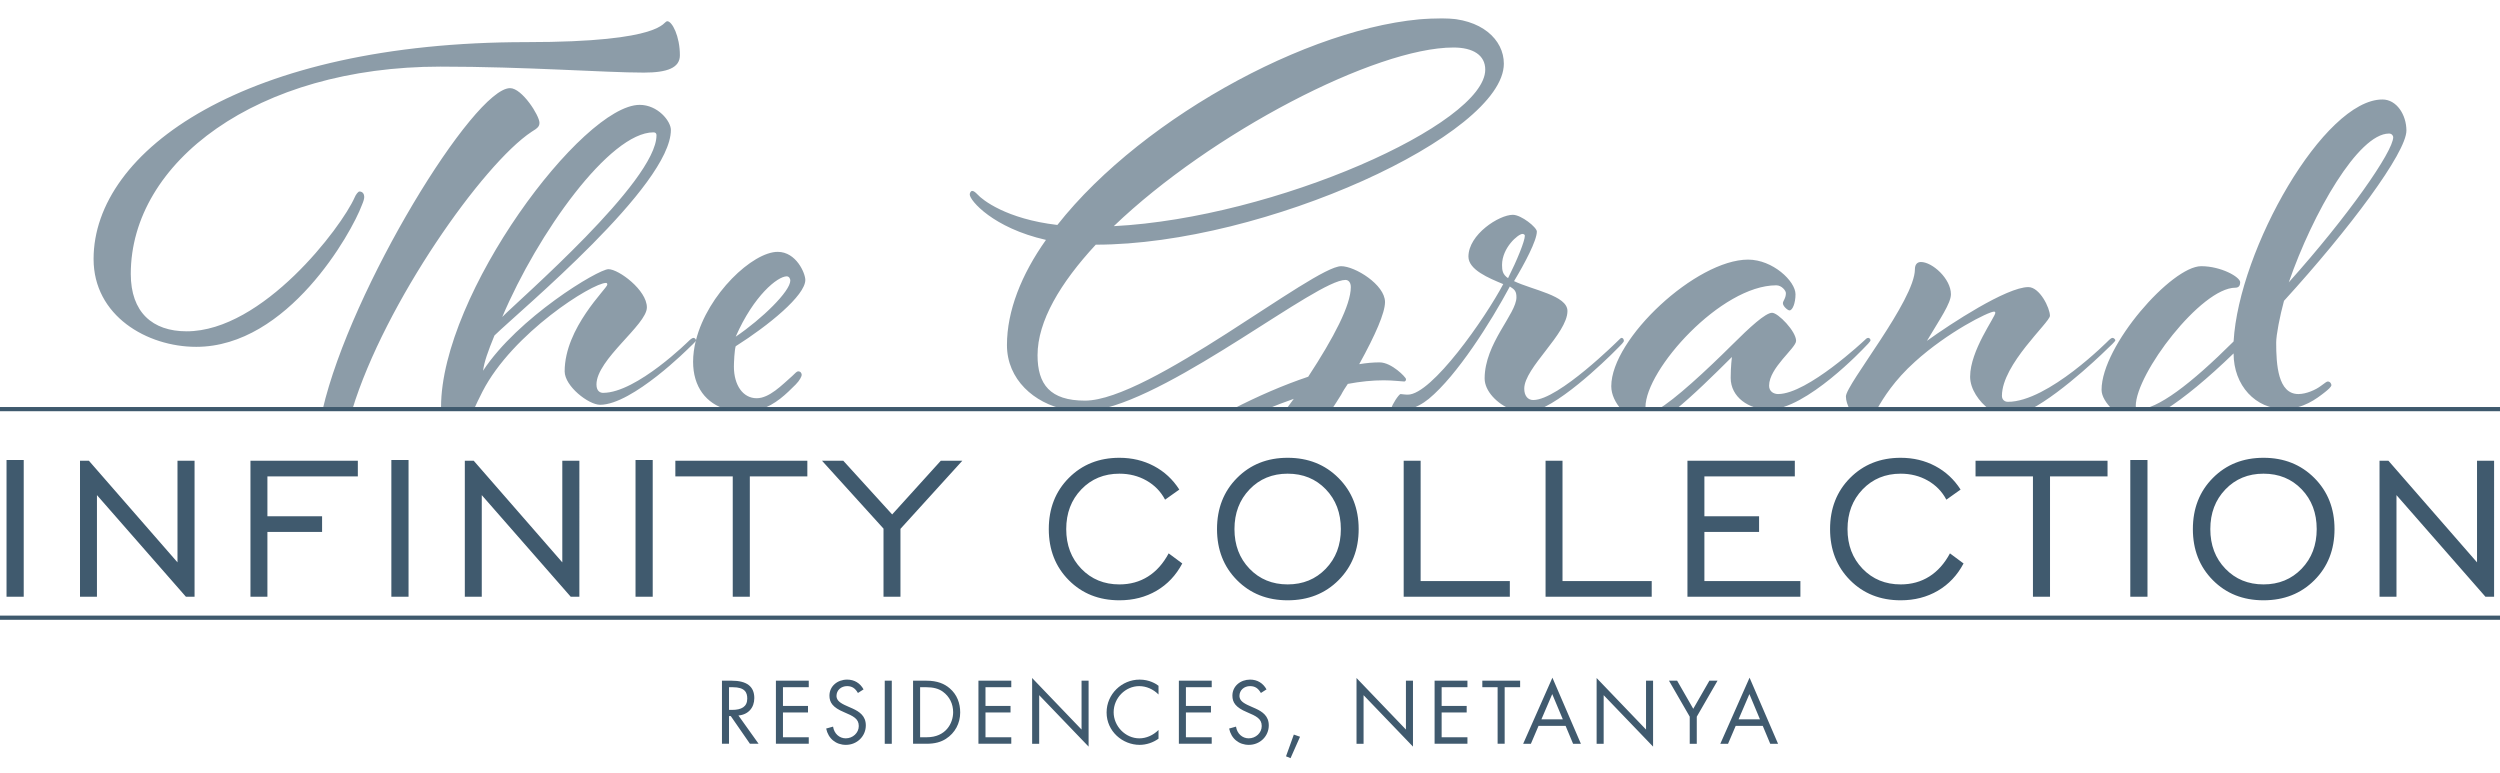 <svg xmlns="http://www.w3.org/2000/svg" xmlns:xlink="http://www.w3.org/1999/xlink" id="Layer_1" x="0px" y="0px" viewBox="0 0 369.04 114.037" style="enable-background:new 0 0 369.04 114.037;" xml:space="preserve"><style type="text/css">	.st0{clip-path:url(#SVGID_00000066493550456962900150000012447576635153745319_);}	.st1{clip-path:url(#SVGID_00000006693699594970012770000001678443554952445830_);fill:#405A6E;}	.st2{clip-path:url(#SVGID_00000006693699594970012770000001678443554952445830_);fill:none;stroke:#3E596D;stroke-width:0.619;}	.st3{opacity:0.6;clip-path:url(#SVGID_00000006693699594970012770000001678443554952445830_);}	.st4{clip-path:url(#SVGID_00000174565432760035378160000015424260494221778575_);fill:#405A6E;}</style><g>	<defs>		<rect id="SVGID_1_" y="2.691" width="369.04" height="109.225"></rect>	</defs>	<clipPath id="SVGID_00000166671776373102606940000003290817223479165596_">		<use xlink:href="#SVGID_1_" style="overflow:visible;"></use>	</clipPath>	<g style="clip-path:url(#SVGID_00000166671776373102606940000003290817223479165596_);">		<defs>			<rect id="SVGID_00000081626012113869127800000002912870812505878436_" y="2.691" width="369.04" height="109.225"></rect>		</defs>		<clipPath id="SVGID_00000086659476730308148790000001061304077926237603_">			<use xlink:href="#SVGID_00000081626012113869127800000002912870812505878436_" style="overflow:visible;"></use>		</clipPath>		<path style="clip-path:url(#SVGID_00000086659476730308148790000001061304077926237603_);fill:#405A6E;" d="   M353.759,88.086v-15l13.13,15h1.279V68.014h-2.52v14.999L352.572,68.014h-1.315   v20.072H353.759z M341.645,85.641c1.978-1.982,2.967-4.494,2.967-7.537   c0-3.042-0.992-5.557-2.976-7.545c-1.985-1.988-4.487-2.982-7.506-2.982   c-3.007,0-5.497,0.991-7.469,2.973c-1.972,1.982-2.958,4.5-2.958,7.554   c0,3.043,0.983,5.555,2.949,7.537c1.966,1.981,4.459,2.972,7.478,2.972   C337.162,88.613,339.666,87.622,341.645,85.641 M328.506,83.959   c-1.486-1.539-2.228-3.491-2.228-5.855c0-2.363,0.742-4.318,2.228-5.863   c1.485-1.546,3.36-2.318,5.624-2.318c2.277,0,4.155,0.77,5.634,2.309   c1.479,1.539,2.219,3.497,2.219,5.872c0,2.364-0.743,4.316-2.228,5.855   c-1.486,1.539-3.36,2.309-5.625,2.309C331.866,86.268,329.991,85.498,328.506,83.959    M317.003,67.904h-2.538v20.182h2.538V67.904z M302.615,88.086V70.323h8.491v-2.309   h-19.485v2.309h8.474v17.763H302.615z M284.794,85.104   c-1.23,0.776-2.636,1.164-4.219,1.164c-2.264,0-4.139-0.77-5.625-2.309   c-1.485-1.539-2.227-3.491-2.227-5.855c0-2.363,0.742-4.318,2.227-5.863   c1.486-1.546,3.361-2.318,5.625-2.318c1.473,0,2.806,0.339,3.999,1.018   c1.193,0.679,2.106,1.618,2.74,2.818l2.1-1.491   c-0.962-1.503-2.21-2.66-3.744-3.473c-1.534-0.812-3.232-1.218-5.095-1.218   c-3.007,0-5.497,0.991-7.469,2.973c-1.972,1.982-2.958,4.5-2.958,7.554   c0,3.043,0.983,5.555,2.949,7.537c1.966,1.981,4.459,2.972,7.478,2.972   c2.045,0,3.872-0.47,5.479-1.409c1.607-0.939,2.873-2.282,3.798-4.027   l-2.009-1.491C287.04,83.189,286.023,84.329,284.794,85.104 M265.767,88.086v-2.309   H251.596v-7.254h8.072v-2.31h-8.072v-5.89h13.349v-2.309h-15.851v20.072H265.767z    M243.819,88.086v-2.309h-13.167V68.014h-2.502v20.072H243.819z M222.875,88.086v-2.309   h-13.167V68.014h-2.502v20.072H222.875z M197.593,85.641   c1.979-1.982,2.968-4.494,2.968-7.537c0-3.042-0.992-5.557-2.977-7.545   c-1.984-1.988-4.486-2.982-7.505-2.982c-3.007,0-5.497,0.991-7.469,2.973   c-1.973,1.982-2.959,4.5-2.959,7.554c0,3.043,0.983,5.555,2.95,7.537   c1.966,1.981,4.458,2.972,7.478,2.972   C193.11,88.613,195.615,87.622,197.593,85.641 M184.454,83.959   c-1.485-1.539-2.228-3.491-2.228-5.855c0-2.363,0.743-4.318,2.228-5.863   c1.485-1.546,3.36-2.318,5.625-2.318c2.276,0,4.154,0.77,5.634,2.309   c1.479,1.539,2.218,3.497,2.218,5.872c0,2.364-0.742,4.316-2.228,5.855   c-1.485,1.539-3.36,2.309-5.624,2.309   C187.814,86.268,185.939,85.498,184.454,83.959 M169.463,85.104   c-1.229,0.776-2.635,1.164-4.218,1.164c-2.264,0-4.139-0.77-5.625-2.309   c-1.485-1.539-2.228-3.491-2.228-5.855c0-2.363,0.743-4.318,2.228-5.863   c1.486-1.546,3.361-2.318,5.625-2.318c1.473,0,2.806,0.339,3.999,1.018   c1.193,0.679,2.106,1.618,2.74,2.818l2.1-1.491   c-0.962-1.503-2.21-2.66-3.744-3.473c-1.534-0.812-3.232-1.218-5.095-1.218   c-3.007,0-5.497,0.991-7.469,2.973c-1.972,1.982-2.958,4.5-2.958,7.554   c0,3.043,0.983,5.555,2.949,7.537c1.966,1.981,4.459,2.972,7.478,2.972   c2.045,0,3.872-0.47,5.479-1.409c1.607-0.939,2.873-2.282,3.798-4.027   l-2.009-1.491C171.71,83.189,170.693,84.329,169.463,85.104 M132.922,88.086V78.068   l9.131-10.054h-3.177l-7.177,7.927l-7.213-7.927h-3.141l9.076,10.018v10.054H132.922   z M110.686,88.086V70.323h8.491v-2.309H99.692v2.309h8.473v17.763H110.686z    M96.352,67.904h-2.538v20.182h2.538V67.904z M71.117,88.086v-15l13.13,15h1.278   V68.014h-2.52v14.999L69.93,68.014h-1.315v20.072H71.117z M60.308,67.904h-2.538   v20.182h2.538V67.904z M39.474,88.086v-9.563h8.071v-2.31H39.474v-5.89h13.349   v-2.309H36.972v20.072H39.474z M14.311,88.086v-15l13.13,15h1.279V68.014h-2.52   v14.999L13.124,68.014H11.809v20.072H14.311z M3.502,67.904H0.964v20.182h2.538V67.904z"></path>					<line style="clip-path:url(#SVGID_00000086659476730308148790000001061304077926237603_);fill:none;stroke:#3E596D;stroke-width:0.619;" x1="0" y1="91.182" x2="369.04" y2="91.182"></line>					<line style="clip-path:url(#SVGID_00000086659476730308148790000001061304077926237603_);fill:none;stroke:#3E596D;stroke-width:0.619;" x1="0" y1="60.393" x2="369.04" y2="60.393"></line>		<path style="clip-path:url(#SVGID_00000086659476730308148790000001061304077926237603_);fill:#405A6E;" d="   M258.238,102.457l1.562,3.73h-3.162L258.238,102.457z M253.946,109.792h1.141   l1.129-2.643h3.994l1.104,2.643h1.153l-4.205-9.756L253.946,109.792z    M246.367,100.481l3.064,5.31v4.001h1.04v-4.001l3.064-5.31h-1.203   l-2.381,4.149l-2.381-4.149H246.367z M235.686,109.792h1.04v-7.175l7.294,7.595   v-9.731h-1.04v7.212l-7.294-7.607V109.792z M229.135,102.457l1.563,3.73h-3.163   L229.135,102.457z M224.844,109.792h1.141l1.128-2.643h3.994l1.104,2.643h1.153   l-4.204-9.756L224.844,109.792z M218.815,100.481v0.962h2.257v8.349h1.041v-8.349   h2.283v-0.962H218.815z M211.769,100.481v9.311h4.848v-0.962h-3.808v-3.657h3.697   v-0.962h-3.697v-2.768h3.808v-0.962H211.769z M200.244,109.792h1.041v-7.175   l7.294,7.595v-9.731h-1.041v7.212l-7.294-7.607V109.792z M189.836,111.645   l0.67,0.271l1.4-3.16l-0.917-0.321L189.836,111.645z M186.957,101.764   c-0.508-0.926-1.364-1.444-2.419-1.444c-1.414,0-2.616,0.95-2.616,2.371   c0,1,0.483,1.741,2.145,2.433c1.402,0.593,2.184,0.976,2.184,2.051   c0,1.013-0.881,1.816-1.923,1.816c-0.944,0-1.713-0.692-1.874-1.73   l-1.016,0.284c0.31,1.483,1.438,2.408,2.914,2.408   c1.651,0,2.94-1.283,2.94-2.877c0-1.384-0.929-2.014-1.947-2.483   c-0.807-0.371-1.725-0.679-2.147-1.198c-0.186-0.235-0.236-0.494-0.236-0.667   c0-0.84,0.683-1.446,1.564-1.446c0.708,0,1.192,0.297,1.601,1.013   L186.957,101.764z M174.02,100.481v9.311h4.849v-0.962h-3.809v-3.657h3.697v-0.962   h-3.697v-2.768h3.809v-0.962H174.02z M171.016,101.233   c-0.36-0.284-1.34-0.913-2.791-0.913c-2.63,0-4.874,2.136-4.874,4.854   c0,2.779,2.356,4.779,4.874,4.779c0.992,0,1.985-0.333,2.791-0.913v-1.285   c-0.794,0.791-1.823,1.236-2.828,1.236c-2.084,0-3.796-1.816-3.796-3.855   c0-2.124,1.749-3.854,3.771-3.854c1.042,0,2.072,0.445,2.853,1.236V101.233z    M152.36,109.792h1.041v-7.175l7.294,7.595v-9.731h-1.04v7.212l-7.295-7.607   V109.792z M144.433,100.481v9.311h4.849v-0.962h-3.808v-3.657h3.697v-0.962h-3.697   v-2.768h3.808v-0.962H144.433z M135.823,108.83v-7.387h0.881   c1.03,0,1.836,0.197,2.469,0.655c1.005,0.728,1.526,1.815,1.526,3.038   c0,1.619-1.079,3.694-3.884,3.694H135.823z M134.782,100.481v9.311h1.959   c1.291,0,2.159-0.259,2.891-0.728c1.352-0.864,2.108-2.297,2.108-3.89   c0-1.359-0.458-2.632-1.537-3.558c-0.782-0.679-1.836-1.135-3.45-1.135H134.782z    M130.602,109.792h1.04v-9.311h-1.04V109.792z M127.475,101.764   c-0.508-0.926-1.364-1.444-2.419-1.444c-1.415,0-2.617,0.95-2.617,2.371   c0,1,0.483,1.741,2.145,2.433c1.403,0.593,2.185,0.976,2.185,2.051   c0,1.013-0.882,1.816-1.924,1.816c-0.943,0-1.712-0.692-1.873-1.73l-1.017,0.284   c0.31,1.483,1.438,2.408,2.915,2.408c1.65,0,2.939-1.283,2.939-2.877   c0-1.384-0.929-2.014-1.946-2.483c-0.807-0.371-1.726-0.679-2.148-1.198   c-0.186-0.235-0.235-0.494-0.235-0.667c0-0.84,0.682-1.446,1.563-1.446   c0.708,0,1.192,0.297,1.601,1.013L127.475,101.764z M114.537,100.481v9.311h4.849   v-0.962h-3.808v-3.657h3.696v-0.962h-3.696v-2.768h3.808v-0.962H114.537z    M107.613,101.443h0.547c1.824,0,2.147,0.803,2.147,1.68   c0,1.211-0.869,1.668-2.234,1.668h-0.46V101.443z M106.573,100.481v9.311h1.04   v-4.088h0.261l2.829,4.088h1.277l-2.976-4.174   c1.452-0.124,2.343-1.148,2.343-2.569c0-1.729-1.127-2.568-3.349-2.568H106.573z"></path>		<g style="opacity:0.6;clip-path:url(#SVGID_00000086659476730308148790000001061304077926237603_);">			<g>				<defs>											<rect id="SVGID_00000155867505988742196770000015130788536291944330_" x="4.814" y="-4.309" width="359.411" height="65.77"></rect>				</defs>				<clipPath id="SVGID_00000047060926906211178880000008107750909304822427_">					<use xlink:href="#SVGID_00000155867505988742196770000015130788536291944330_" style="overflow:visible;"></use>				</clipPath>				<path style="clip-path:url(#SVGID_00000047060926906211178880000008107750909304822427_);fill:#405A6E;" d="     M47.626,60.461h4.375c4.811-15.744,19.304-36.272,26.481-41.012     c0.886-0.529,1.152-0.794,1.152-1.323c0-1.058-2.569-5.115-4.341-5.115     C69.968,13.011,51.775,42.574,47.626,60.461 M100.363,8.16     c0-2.823-1.152-5.027-1.86-5.027c-0.709,0-0.178,3.086-20.818,3.086     c-41.458,0-63.871,15.964-63.871,32.016c0,8.379,7.884,12.965,15.148,12.965     c13.554,0,22.944-16.846,24.45-20.903c0.266-0.617,0.355-0.97,0.355-1.234     c0-0.353-0.178-0.794-0.709-0.794c-0.177,0-0.532,0.441-0.709,0.882     c-1.949,4.41-13.554,19.756-24.804,19.756c-5.049,0-8.239-2.822-8.239-8.467     c0-16.493,18.604-30.604,45.711-30.604c12.579,0,24.273,0.882,30.031,0.882     C98.503,10.718,100.363,10.012,100.363,8.16 M74.141,46.79     c5.227-12.347,15.857-27.253,22.324-27.253c0.443,0,0.443,0.353,0.443,0.441     C96.908,26.77,76.533,44.321,74.141,46.79 M102.708,50.313     c0.009-0.037,0.022-0.074,0.032-0.111c-0.022-0.103-0.174-0.325-0.34-0.325     c-0.265,0-0.62,0.353-0.62,0.353s-7.795,7.762-12.756,7.762     c-0.354,0-0.975-0.177-0.975-1.235c0-3.705,7.442-8.82,7.442-11.378     c0-2.558-4.164-5.644-5.67-5.644c-1.506,0-13.376,7.144-18.514,14.993     c0.177-1.323,0.708-2.822,1.683-5.203c3.809-3.705,26.044-22.138,26.044-30.34     c0-1.323-1.949-3.705-4.606-3.705c-8.416,0-29.322,27.871-29.322,44.628     c0,0.115,0.032,0.235,0.055,0.353h4.783c0.342-0.755,0.752-1.63,1.274-2.646     c4.429-8.643,16.211-16.052,18.249-16.052c0.177,0,0.177,0.176,0.177,0.265     c0,0.529-6.29,6.35-6.29,12.788c0,2.205,3.544,4.939,5.227,4.939     c4.784,0,13.199-8.467,13.199-8.467C102.019,51.051,102.588,50.545,102.708,50.313      M116.663,41.41c0,1.588-4.164,5.645-8.062,8.291     c2.658-6.086,6.201-8.908,7.53-8.908     C116.486,40.793,116.663,41.146,116.663,41.41 M118.878,41.322     c0-0.97-1.329-4.145-4.076-4.145c-3.679,0-10.334,6.209-12.062,13.025     c0.001,0.007,0.015,0.022,0.015,0.028c0,0.018-0.034,0.057-0.047,0.083     c-0.252,1.024-0.396,2.061-0.396,3.092c0,3.68,1.903,6.194,5.026,7.056h4.84     c2.308-0.706,3.927-2.356,5.282-3.704c0.62-0.618,0.886-1.235,0.886-1.411     c0-0.265-0.177-0.53-0.532-0.53c-0.177,0-0.442,0.265-0.885,0.706     c-1.506,1.323-3.367,3.263-5.227,3.263c-2.038,0-3.366-1.94-3.366-4.674     c0-0.618,0.088-2.47,0.265-2.999C113.474,48.025,118.878,43.615,118.878,41.322      M219.246,10.277c0,8.026-31.006,21.873-54.835,23.107     c14.351-13.758,38.623-26.371,50.14-26.371     C217.474,7.013,219.246,8.16,219.246,10.277 M221.992,9.395     c0-3.528-3.278-6.703-9.125-6.703c-17.451,0-44.027,14.288-56.783,30.516     c-7.53-0.882-11.074-3.704-11.782-4.498c-0.266-0.265-0.532-0.529-0.798-0.529     c-0.177,0-0.354,0.264-0.354,0.529c0,0.882,3.455,4.939,11.251,6.703     c-3.632,5.115-5.759,10.495-5.759,15.523c0,5.091,4.024,8.583,8.654,9.525     h4.886c11.542-2.294,32.213-19.139,36.423-19.139     c0.443,0,0.797,0.353,0.797,1.058c0,2.646-2.48,7.409-6.289,13.23     c-3.609,1.213-7.493,2.886-11.279,4.851h5.008     c1.383-0.573,2.769-1.113,4.145-1.588c-0.367,0.516-0.766,1.05-1.171,1.588     h6.756c0.499-0.752,0.972-1.489,1.413-2.205     c0.266-0.529,0.62-1.058,0.974-1.587c1.861-0.353,3.632-0.53,5.316-0.53     c1.328,0,2.746,0.177,3.012,0.177c0.177,0,0.265-0.177,0.265-0.353     c0-0.265-2.126-2.47-3.898-2.47c-0.974,0-1.948,0.089-3.011,0.265     c2.391-4.322,3.809-7.585,3.809-9.173c0-2.557-4.43-5.291-6.467-5.291     c-4.075,0-28.348,19.844-37.826,19.844c-5.138,0-6.999-2.381-6.999-6.703     c0-5.027,3.367-10.672,8.593-16.317C186.557,36.118,221.992,19.89,221.992,9.395      M222.612,41.058c-0.797-0.53-0.886-1.147-0.886-1.941     c0-2.558,2.392-4.586,3.012-4.586c0.266,0,0.354,0.176,0.354,0.264     C225.092,35.589,223.941,38.412,222.612,41.058 M238.912,51.288     c0.354-0.352,0.797-0.793,0.797-0.97c0-0.176-0.089-0.441-0.354-0.441     c-0.089,0-0.266,0.177-0.443,0.353c0,0-8.859,8.82-12.579,8.82     c-0.798,0-1.329-0.618-1.329-1.676c0-3.087,6.378-8.114,6.378-11.466     c0-2.293-5.138-3.087-7.884-4.409c1.594-2.646,3.366-5.998,3.366-7.321     c0-0.617-2.303-2.469-3.543-2.469c-2.038,0-6.556,2.91-6.556,6.173     c0,1.941,3.012,3.176,5.138,4.057c-2.657,5.028-10.542,16.317-14.085,16.317     c-0.531,0-0.886-0.088-1.063-0.088c-0.266,0-1.329,1.676-1.329,2.028     c0,0.126,0.227,0.209,0.524,0.265h1.721c1.256-0.203,2.416-0.91,3.247-1.588     c4.164-3.439,9.125-11.289,11.96-16.581c0.708,0.441,0.974,0.706,0.974,1.588     c0,2.469-4.695,6.791-4.695,11.995c0,1.85,1.841,3.75,3.956,4.586h4.05     C231.852,58.583,238.912,51.288,238.912,51.288 M265.045,43.439     c0-1.94-3.367-5.116-6.999-5.116c-7.618,0-20.197,11.642-20.197,18.698     c0,1.205,0.603,2.431,1.485,3.44h3.669c-0.042-0.11-0.105-0.196-0.105-0.353     c0-5.556,11.162-17.992,19.312-17.992c0.797,0,1.417,0.794,1.417,1.146     c0,0.794-0.443,1.147-0.443,1.5c0,0.441,0.709,1.058,0.975,1.058     C264.602,45.82,265.045,44.762,265.045,43.439 M275.232,51.288     c0.266-0.264,0.886-0.882,0.886-1.058c0-0.088-0.089-0.353-0.354-0.353     c-0.178,0-0.355,0.177-0.532,0.353c0,0-8.415,7.938-12.756,7.938     c-0.62,0-1.329-0.353-1.329-1.235c0-2.646,3.986-5.556,3.986-6.615     c0-1.411-2.657-4.145-3.543-4.145c-0.975,0-3.278,2.117-5.935,4.763     c-3.557,3.541-8.468,8.119-10.967,9.525h2.661     c2.507-2.023,5.63-5.098,8.306-7.761c0,0-0.178,1.411-0.178,3.087     c0,2.822,2.658,4.674,5.67,4.674C266.639,60.461,275.232,51.288,275.232,51.288      M312.261,50.23c0-0.088-0.177-0.353-0.443-0.353     c-0.177,0-0.531,0.353-0.531,0.353s-8.947,9.084-14.883,9.084     c-0.531,0-0.886-0.352-0.886-0.882c0-4.674,7.087-10.848,7.087-11.818     c0-1.147-1.506-4.234-3.189-4.234c-3.189,0-11.427,5.381-14.971,7.938     c1.949-3.263,3.544-5.556,3.544-6.879c0-2.293-2.747-4.763-4.43-4.763     c-0.531,0-0.886,0.353-0.886,1.059c0,4.586-10.187,17.022-10.187,18.786     c0,0.617,0.237,1.3,0.572,1.94h3.983c1-1.775,2.605-4.333,5.632-7.056     c4.873-4.41,10.897-7.408,11.694-7.408c0.088,0,0.177,0.088,0.177,0.176     c0,0.617-3.721,5.556-3.721,9.437c0,1.804,1.305,3.706,2.869,4.851h6.003     c4.993-2.609,11.592-9.173,11.592-9.173S312.261,50.406,312.261,50.23      M311.843,60.461h3.696c-0.177,0-0.266-0.265-0.266-0.529     c0-4.763,9.656-17.463,14.706-17.463c0.531,0,0.708-0.353,0.708-0.794     c0-0.794-2.835-2.381-5.758-2.381c-4.341,0-14.705,11.73-14.705,18.257     C310.224,58.514,310.933,59.578,311.843,60.461 M337.863,41.675     c3.543-10.231,10.276-21.961,14.794-21.961c0.443,0,0.62,0.353,0.62,0.529     C353.277,22.36,346.633,31.885,337.863,41.675 M337.154,44.409     c9.656-10.584,18.072-21.873,18.072-25.136c0-2.293-1.418-4.587-3.544-4.587     c-8.593,0-21.172,22.05-21.969,35.72c-6.29,6.263-11.251,10.055-14.174,10.055     h4.14c2.76-1.74,6.231-4.61,10.034-8.291c0,4.763,3.277,8.203,7.441,8.203     c2.835,0,4.784-1.5,6.024-2.47c0.443-0.352,0.974-0.793,0.974-1.058     c0-0.176-0.177-0.529-0.531-0.529c-0.177,0-0.355,0.176-0.975,0.617     c-0.797,0.618-2.214,1.235-3.366,1.235c-3.012,0-3.278-4.322-3.278-7.585     C336.002,49.436,336.534,46.702,337.154,44.409"></path>			</g>		</g>	</g></g></svg>
